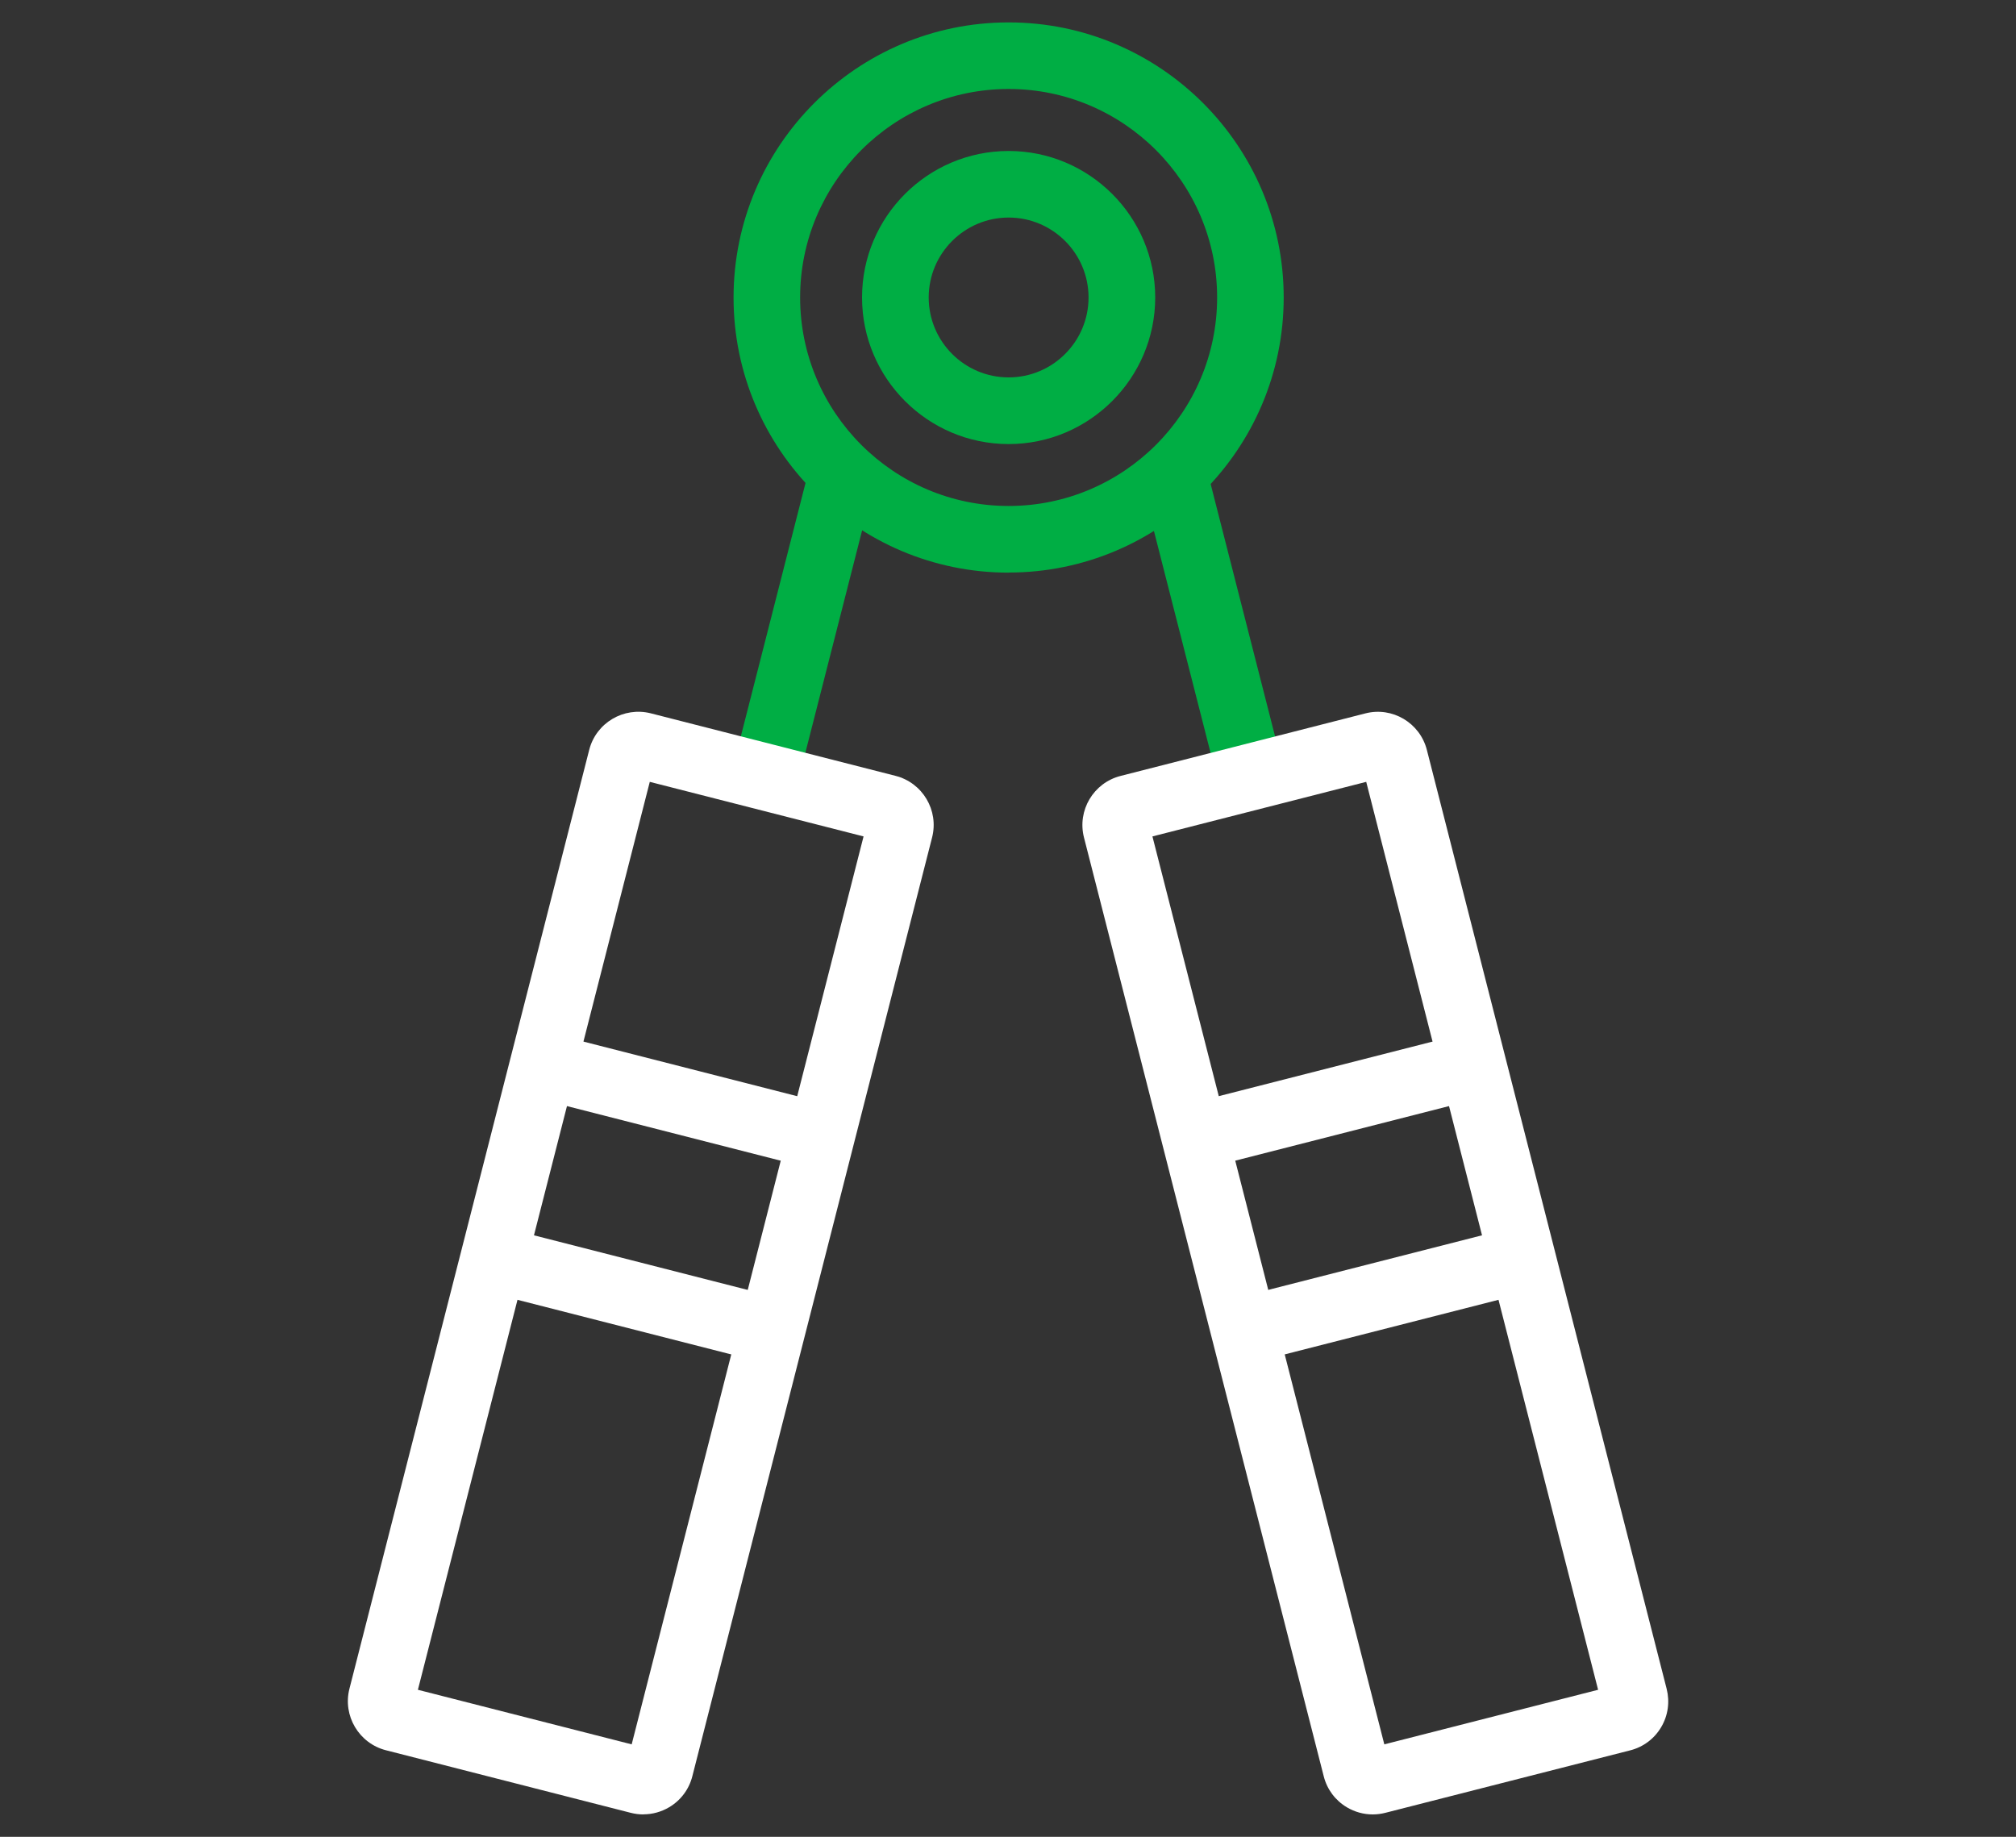<svg xmlns="http://www.w3.org/2000/svg" id="Layer_1" data-name="Layer 1" viewBox="0 0 225 205"><rect x="0" y="0" width="225" height="205" fill="#333333" stroke="none"/><defs><style>      .cls-1 {        fill: #fff;      }      .cls-2 {        fill: #00ae44;      }    </style></defs><rect class="cls-2" x="72.23" y="66.08" width="34.9" height="7.43" transform="translate(-.13 139.43) rotate(-75.68)"></rect><rect class="cls-2" x="131.6" y="52.34" width="7.43" height="34.9" transform="translate(-13.06 35.65) rotate(-14.32)"></rect><path class="cls-2" d="M112.57,63.91c-16.93,0-30.7-13.77-30.7-30.7S95.64,2.5,112.57,2.5s30.7,13.77,30.7,30.7-13.77,30.7-30.7,30.7ZM112.57,9.93c-12.83,0-23.27,10.44-23.27,23.27s10.44,23.27,23.27,23.27,23.27-10.44,23.27-23.27-10.44-23.27-23.27-23.27Z"></path><path class="cls-2" d="M112.57,49.56c-9.02,0-16.36-7.34-16.36-16.36s7.34-16.35,16.36-16.35,16.36,7.34,16.36,16.35-7.34,16.36-16.36,16.36ZM112.57,24.28c-4.92,0-8.92,4-8.92,8.92s4,8.92,8.92,8.92,8.92-4,8.92-8.92-4-8.92-8.92-8.92Z"></path><g><path class="cls-1" d="M71.8,202.5c-.47,0-.94-.06-1.41-.18l-27.31-6.98c-3.02-.77-4.85-3.85-4.08-6.87l26.76-104.78c.77-3.02,3.85-4.84,6.87-4.08l27.32,6.98c3.02.77,4.85,3.85,4.08,6.87l-26.76,104.78c-.37,1.46-1.29,2.69-2.59,3.46-.88.52-1.87.79-2.87.79ZM72.23,195.12h0s0,0,0,0ZM46.64,188.59l23.86,6.09,25.88-101.33-23.86-6.09-25.88,101.33Z"></path><rect class="cls-1" x="72.61" y="107.1" width="7.43" height="31.66" transform="translate(-61.67 166.47) rotate(-75.67)"></rect><rect class="cls-1" x="67.09" y="128.73" width="7.43" height="31.66" transform="translate(-86.78 177.39) rotate(-75.67)"></rect></g><g><path class="cls-1" d="M153.2,202.5c-1,0-1.99-.27-2.87-.79-1.3-.77-2.22-2-2.59-3.46l-26.76-104.78c-.77-3.02,1.06-6.1,4.08-6.87l27.32-6.98c3.02-.78,6.1,1.06,6.87,4.08l26.76,104.78c.37,1.46.16,2.98-.61,4.28-.77,1.3-2,2.22-3.46,2.59l-27.32,6.97c-.47.12-.94.18-1.41.18ZM128.62,93.35l25.88,101.33,23.86-6.09-25.88-101.33-23.86,6.09Z"></path><rect class="cls-1" x="132.85" y="119.22" width="31.66" height="7.43" transform="translate(-25.79 40.6) rotate(-14.32)"></rect><rect class="cls-1" x="138.37" y="140.84" width="31.66" height="7.43" transform="translate(-30.97 42.64) rotate(-14.32)"></rect></g></svg>